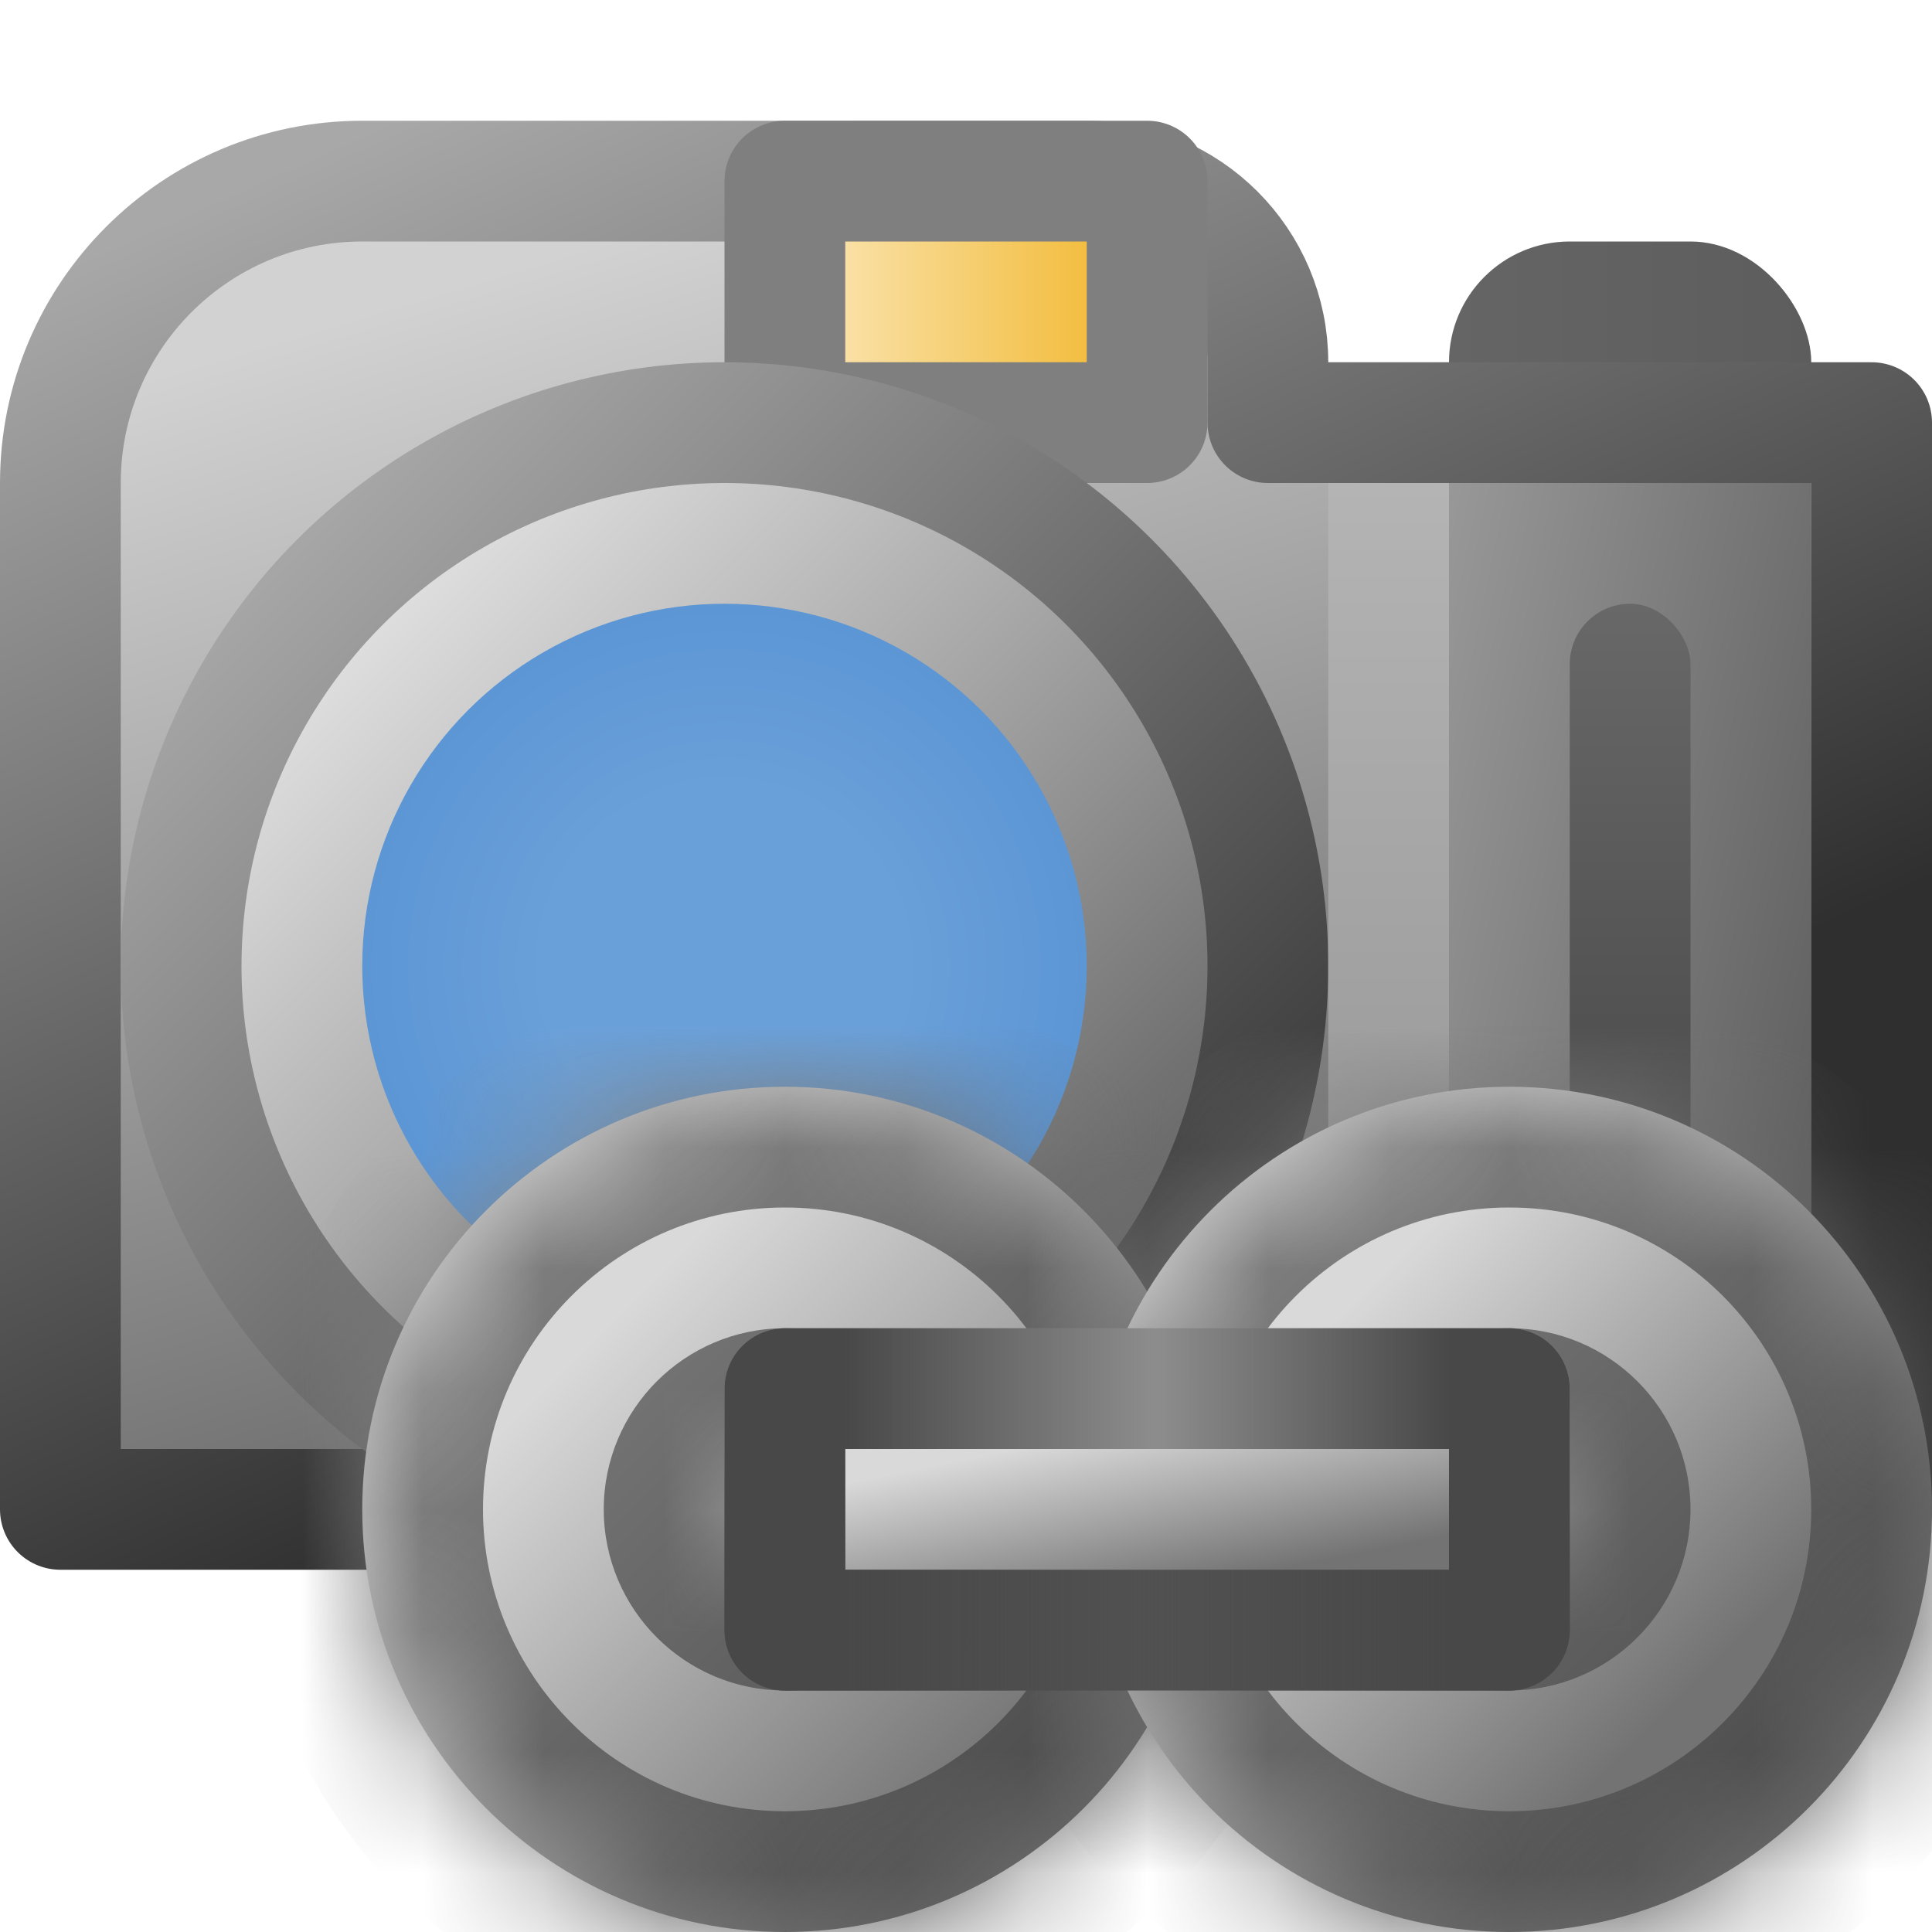 <svg width="16" height="16" viewBox="0 0 16 16" fill="none" xmlns="http://www.w3.org/2000/svg">
<g clip-path="url(#clip0_256_4856)">
<rect x="12" y="2" width="3" height="2" rx="1" fill="url(#paint0_linear_256_4856)"/>
<path d="M15.5 4V3.5H15H10.5V3C10.5 2.172 9.828 1.5 9 1.5H3C1.619 1.5 0.5 2.619 0.5 4V12V12.5H1H15H15.5V12V4Z" fill="url(#paint1_linear_256_4856)" stroke="url(#paint2_linear_256_4856)" stroke-linejoin="round"/>
<rect x="6.5" y="1.5" width="3" height="2" fill="url(#paint3_linear_256_4856)" stroke="#7F7F7F" stroke-linejoin="round"/>
<circle cx="6" cy="8" r="4.5" fill="url(#paint4_linear_256_4856)" stroke="url(#paint5_linear_256_4856)"/>
<circle cx="6" cy="8" r="3" fill="url(#paint6_radial_256_4856)"/>
<path d="M12 4H15V12H12V4Z" fill="url(#paint7_linear_256_4856)"/>
<rect x="13" y="5" width="1" height="6" rx="0.5" fill="url(#paint8_linear_256_4856)"/>
<rect x="11" y="4" width="1" height="8" fill="url(#paint9_linear_256_4856)"/>
<mask id="path-9-inside-1_256_4856" fill="white">
<path fill-rule="evenodd" clip-rule="evenodd" d="M6.5 16C8.433 16 10 14.433 10 12.5C10 10.567 8.433 9 6.5 9C4.567 9 3 10.567 3 12.5C3 14.433 4.567 16 6.5 16ZM6.5 13C6.776 13 7 12.776 7 12.5C7 12.224 6.776 12 6.5 12C6.224 12 6 12.224 6 12.5C6 12.776 6.224 13 6.5 13Z"/>
</mask>
<path fill-rule="evenodd" clip-rule="evenodd" d="M6.5 16C8.433 16 10 14.433 10 12.5C10 10.567 8.433 9 6.5 9C4.567 9 3 10.567 3 12.5C3 14.433 4.567 16 6.5 16ZM6.5 13C6.776 13 7 12.776 7 12.5C7 12.224 6.776 12 6.5 12C6.224 12 6 12.224 6 12.5C6 12.776 6.224 13 6.5 13Z" fill="url(#paint10_linear_256_4856)"/>
<path d="M9 12.5C9 13.881 7.881 15 6.5 15V17C8.985 17 11 14.985 11 12.5H9ZM6.5 10C7.881 10 9 11.119 9 12.5H11C11 10.015 8.985 8 6.5 8V10ZM4 12.5C4 11.119 5.119 10 6.5 10V8C4.015 8 2 10.015 2 12.5H4ZM6.5 15C5.119 15 4 13.881 4 12.5H2C2 14.985 4.015 17 6.5 17V15ZM6 12.5C6 12.224 6.224 12 6.5 12V14C7.328 14 8 13.328 8 12.5H6ZM6.5 13C6.224 13 6 12.776 6 12.5H8C8 11.672 7.328 11 6.5 11V13ZM7 12.5C7 12.776 6.776 13 6.5 13V11C5.672 11 5 11.672 5 12.5H7ZM6.5 12C6.776 12 7 12.224 7 12.5H5C5 13.328 5.672 14 6.5 14V12Z" fill="url(#paint11_linear_256_4856)" mask="url(#path-9-inside-1_256_4856)"/>
<mask id="path-11-inside-2_256_4856" fill="white">
<path fill-rule="evenodd" clip-rule="evenodd" d="M12.5 16C14.433 16 16 14.433 16 12.5C16 10.567 14.433 9 12.5 9C10.567 9 9 10.567 9 12.5C9 14.433 10.567 16 12.5 16ZM12.5 13C12.776 13 13 12.776 13 12.5C13 12.224 12.776 12 12.5 12C12.224 12 12 12.224 12 12.5C12 12.776 12.224 13 12.5 13Z"/>
</mask>
<path fill-rule="evenodd" clip-rule="evenodd" d="M12.5 16C14.433 16 16 14.433 16 12.5C16 10.567 14.433 9 12.5 9C10.567 9 9 10.567 9 12.5C9 14.433 10.567 16 12.5 16ZM12.5 13C12.776 13 13 12.776 13 12.5C13 12.224 12.776 12 12.5 12C12.224 12 12 12.224 12 12.5C12 12.776 12.224 13 12.5 13Z" fill="url(#paint12_linear_256_4856)"/>
<path d="M15 12.5C15 13.881 13.881 15 12.5 15V17C14.985 17 17 14.985 17 12.5H15ZM12.5 10C13.881 10 15 11.119 15 12.5H17C17 10.015 14.985 8 12.5 8V10ZM10 12.5C10 11.119 11.119 10 12.5 10V8C10.015 8 8 10.015 8 12.5H10ZM12.5 15C11.119 15 10 13.881 10 12.5H8C8 14.985 10.015 17 12.5 17V15ZM12 12.5C12 12.224 12.224 12 12.5 12V14C13.328 14 14 13.328 14 12.5H12ZM12.5 13C12.224 13 12 12.776 12 12.5H14C14 11.672 13.328 11 12.5 11V13ZM13 12.5C13 12.776 12.776 13 12.5 13V11C11.672 11 11 11.672 11 12.5H13ZM12.5 12C12.776 12 13 12.224 13 12.5H11C11 13.328 11.672 14 12.5 14V12Z" fill="url(#paint13_linear_256_4856)" mask="url(#path-11-inside-2_256_4856)"/>
<rect x="6.5" y="11.5" width="6" height="2" fill="url(#paint14_linear_256_4856)"/>
<rect x="6.5" y="11.5" width="6" height="2" stroke="url(#paint15_linear_256_4856)" stroke-linejoin="round"/>
<rect x="6.5" y="11.5" width="6" height="2" stroke="url(#paint16_linear_256_4856)" stroke-linejoin="round"/>
</g>
<defs>
<linearGradient id="paint0_linear_256_4856" x1="12" y1="3" x2="15" y2="3" gradientUnits="userSpaceOnUse">
<stop stop-color="#656565"/>
<stop offset="1" stop-color="#5D5D5D"/>
</linearGradient>
<linearGradient id="paint1_linear_256_4856" x1="5" y1="2" x2="8" y2="12" gradientUnits="userSpaceOnUse">
<stop stop-color="#D2D2D2"/>
<stop offset="1" stop-color="#646464"/>
</linearGradient>
<linearGradient id="paint2_linear_256_4856" x1="1" y1="2" x2="5.5" y2="12" gradientUnits="userSpaceOnUse">
<stop stop-color="#A8A8A8"/>
<stop offset="1" stop-color="#2F2F2F"/>
</linearGradient>
<linearGradient id="paint3_linear_256_4856" x1="7" y1="2.5" x2="9" y2="2.5" gradientUnits="userSpaceOnUse">
<stop stop-color="#F9E0A4"/>
<stop offset="1" stop-color="#F3BE41"/>
</linearGradient>
<linearGradient id="paint4_linear_256_4856" x1="2" y1="4" x2="10" y2="12" gradientUnits="userSpaceOnUse">
<stop offset="0.149" stop-color="#DDDDDD"/>
<stop offset="0.859" stop-color="#656565"/>
</linearGradient>
<linearGradient id="paint5_linear_256_4856" x1="2" y1="4" x2="10" y2="12" gradientUnits="userSpaceOnUse">
<stop stop-color="#AEAEAE"/>
<stop offset="1" stop-color="#2E2E2E"/>
</linearGradient>
<radialGradient id="paint6_radial_256_4856" cx="0" cy="0" r="1" gradientUnits="userSpaceOnUse" gradientTransform="translate(6 8) rotate(90) scale(3)">
<stop offset="0.499" stop-color="#6AA0D9"/>
<stop offset="1" stop-color="#5C96D5"/>
</radialGradient>
<linearGradient id="paint7_linear_256_4856" x1="12" y1="4" x2="16.488" y2="4.947" gradientUnits="userSpaceOnUse">
<stop stop-color="#989898"/>
<stop offset="1" stop-color="#5A5A5A"/>
</linearGradient>
<linearGradient id="paint8_linear_256_4856" x1="13.5" y1="5" x2="13.5" y2="11" gradientUnits="userSpaceOnUse">
<stop stop-color="#686868"/>
<stop offset="1" stop-color="#424242"/>
</linearGradient>
<linearGradient id="paint9_linear_256_4856" x1="11.5" y1="4" x2="11.5" y2="12" gradientUnits="userSpaceOnUse">
<stop stop-color="#B4B4B4"/>
<stop offset="1" stop-color="#909090"/>
</linearGradient>
<linearGradient id="paint10_linear_256_4856" x1="5" y1="11" x2="8.5" y2="14.5" gradientUnits="userSpaceOnUse">
<stop stop-color="#D9D9D9"/>
<stop offset="1" stop-color="#737373"/>
</linearGradient>
<linearGradient id="paint11_linear_256_4856" x1="10" y1="16" x2="3" y2="9" gradientUnits="userSpaceOnUse">
<stop stop-color="#404040"/>
<stop offset="1" stop-color="#8D8D8D"/>
</linearGradient>
<linearGradient id="paint12_linear_256_4856" x1="11" y1="11" x2="14" y2="14" gradientUnits="userSpaceOnUse">
<stop stop-color="#D9D9D9"/>
<stop offset="1" stop-color="#737373"/>
</linearGradient>
<linearGradient id="paint13_linear_256_4856" x1="16" y1="16" x2="9" y2="9" gradientUnits="userSpaceOnUse">
<stop stop-color="#404040"/>
<stop offset="1" stop-color="#8D8D8D"/>
</linearGradient>
<linearGradient id="paint14_linear_256_4856" x1="7.714" y1="12.143" x2="7.989" y2="13.517" gradientUnits="userSpaceOnUse">
<stop stop-color="#D9D9D9"/>
<stop offset="1" stop-color="#737373"/>
</linearGradient>
<linearGradient id="paint15_linear_256_4856" x1="9.5" y1="14" x2="9.5" y2="11" gradientUnits="userSpaceOnUse">
<stop offset="0.33" stop-color="#515151"/>
<stop offset="0.66" stop-color="#8D8D8D"/>
</linearGradient>
<linearGradient id="paint16_linear_256_4856" x1="7" y1="12.5" x2="12" y2="12.5" gradientUnits="userSpaceOnUse">
<stop stop-color="#484848"/>
<stop offset="0.515" stop-color="#484848" stop-opacity="0"/>
<stop offset="1" stop-color="#484848"/>
</linearGradient>
<clipPath id="clip0_256_4856">
<rect width="16" height="16" fill="white"/>
</clipPath>
</defs>
</svg>
